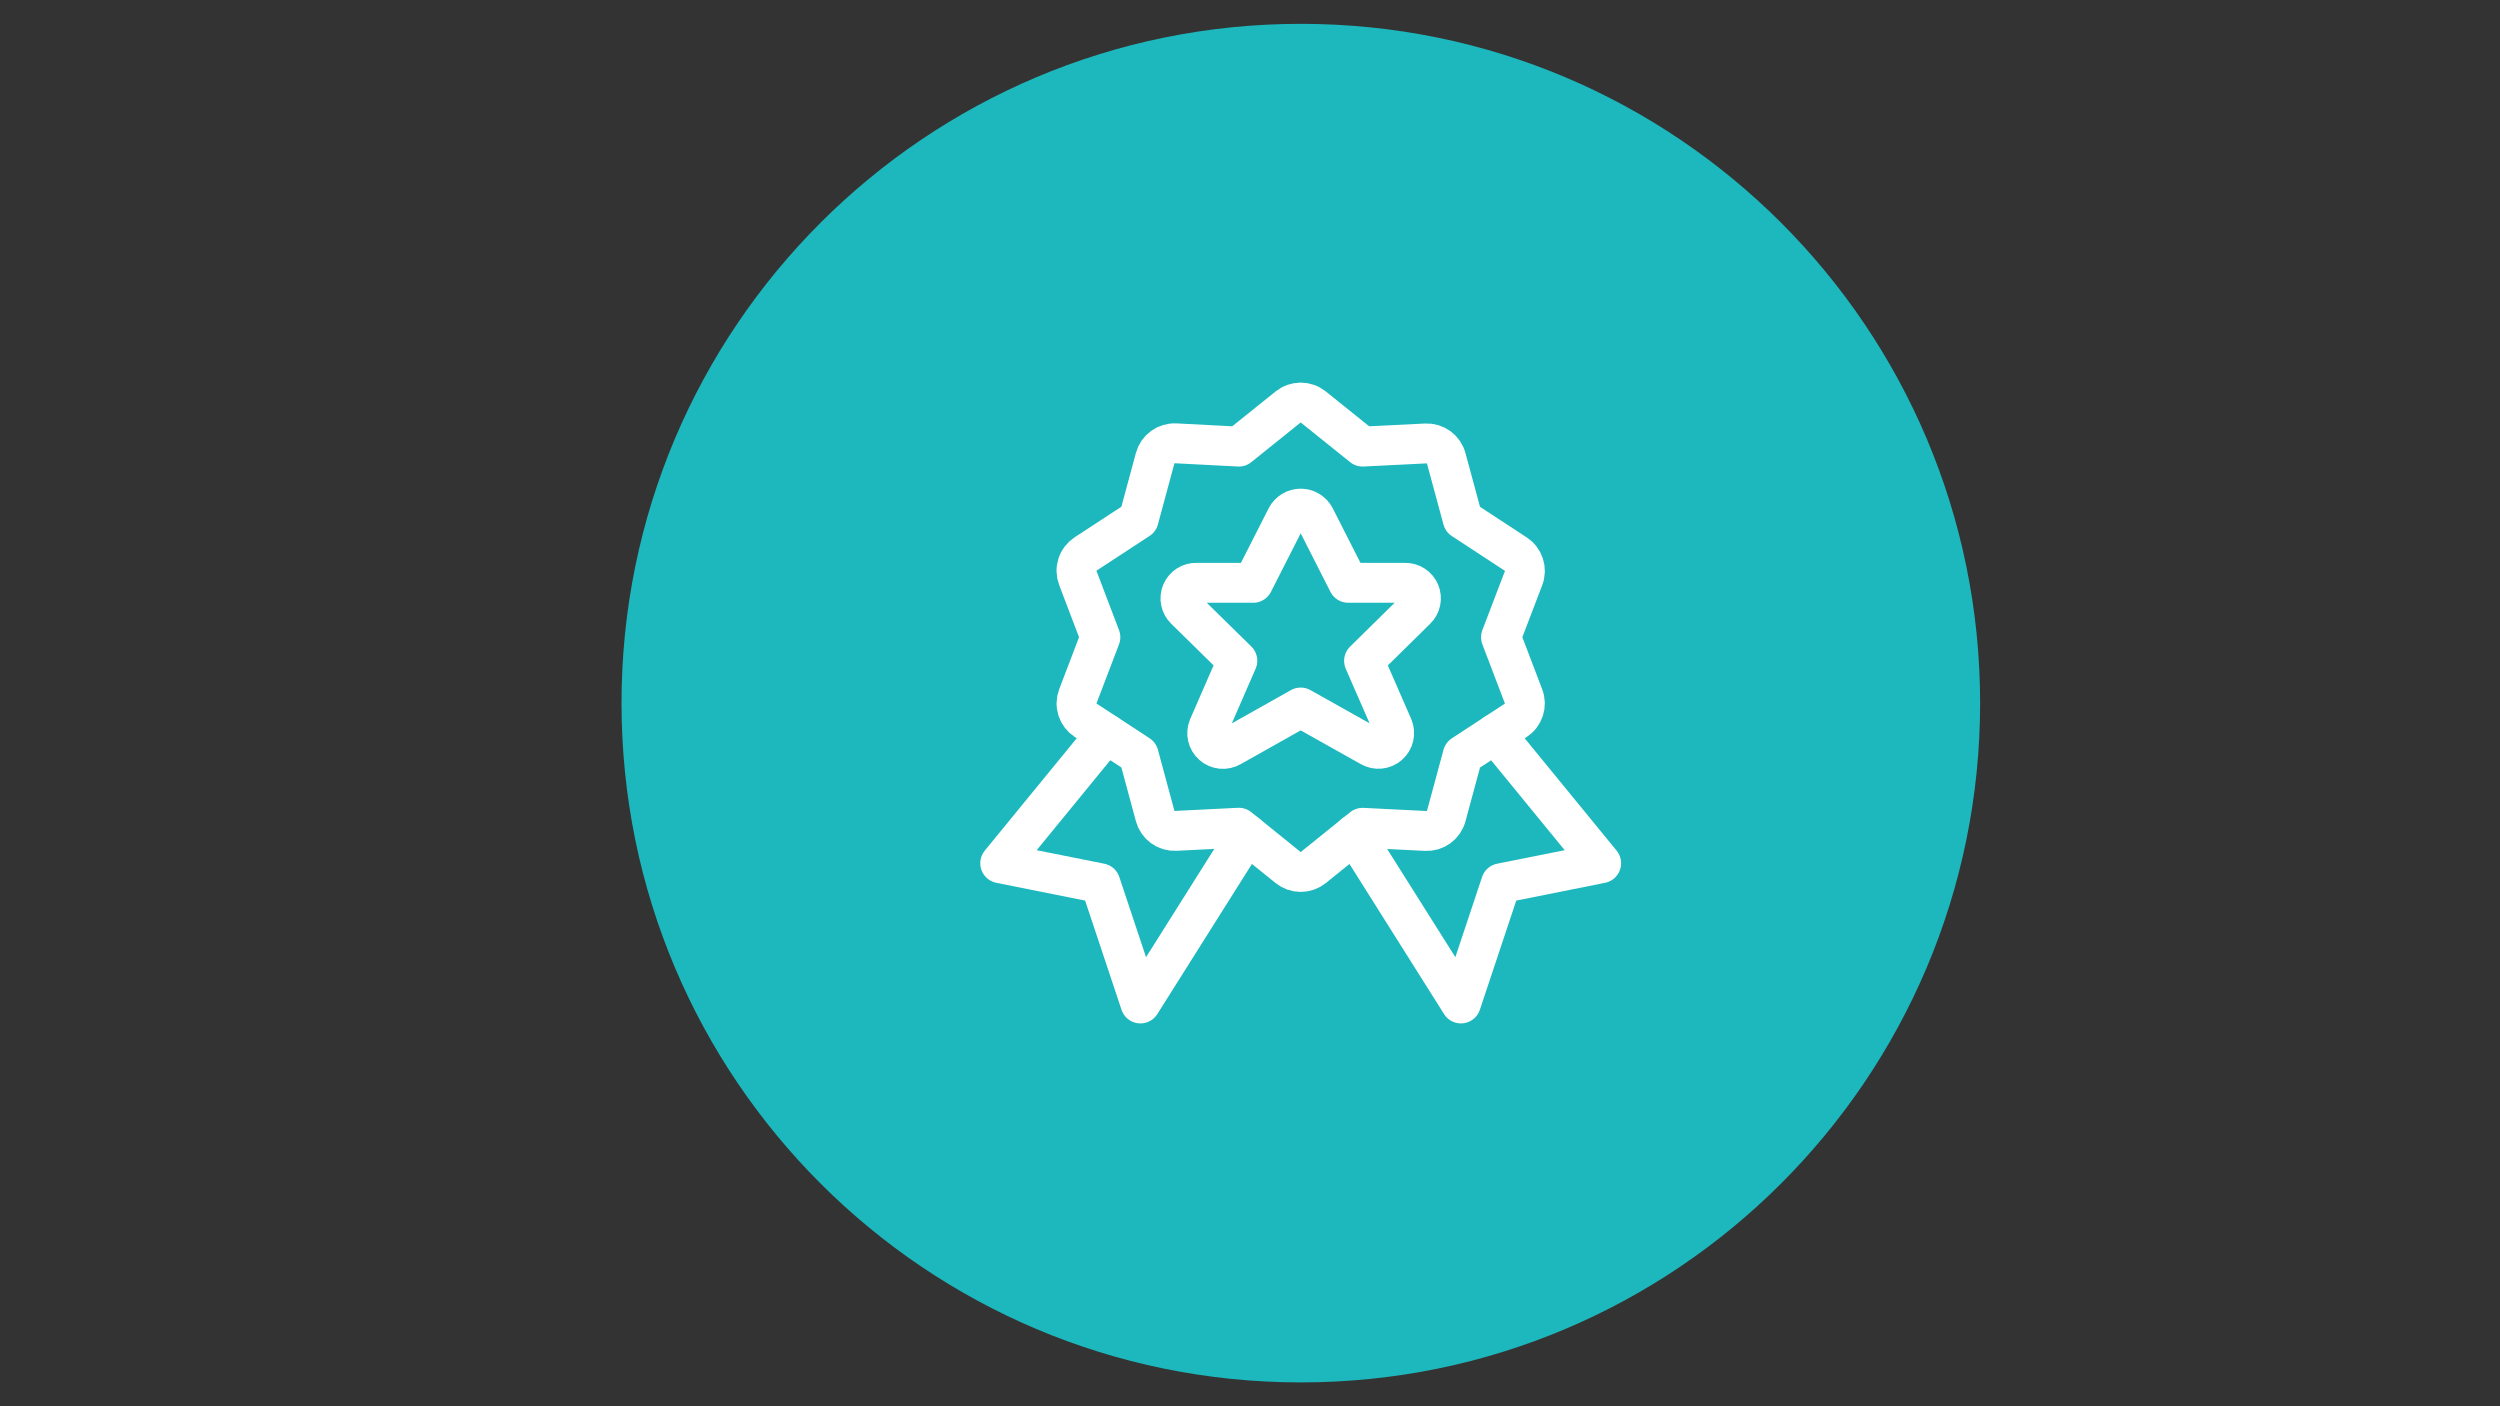 <svg xmlns="http://www.w3.org/2000/svg" xmlns:xlink="http://www.w3.org/1999/xlink" width="1920" zoomAndPan="magnify" viewBox="0 0 1440 810" height="1080" preserveAspectRatio="xMidYMid meet" version="1.2"><rect x="0" y="0" width="1440" height="810" fill="#333333" stroke="none"/><defs><clipPath id="04742c8216"><path d="M 357.996 13.727 L 1140.547 13.727 L 1140.547 796.273 L 357.996 796.273 Z M 357.996 13.727 "/></clipPath><clipPath id="f2a6a71db2"><path d="M 749.273 13.727 C 533.176 13.727 357.996 188.906 357.996 405 C 357.996 621.094 533.176 796.273 749.273 796.273 C 965.367 796.273 1140.547 621.094 1140.547 405 C 1140.547 188.906 965.367 13.727 749.273 13.727 Z M 749.273 13.727 "/></clipPath></defs><g id="e8035fba54"><g clip-rule="nonzero" clip-path="url(#04742c8216)"><g clip-rule="nonzero" clip-path="url(#f2a6a71db2)"><path style=" stroke:none;fill-rule:nonzero;fill:#1cb8bd;fill-opacity:1;" d="M 357.996 13.727 L 1140.547 13.727 L 1140.547 796.273 L 357.996 796.273 Z M 357.996 13.727 "/></g></g><path style="fill:none;stroke-width:30;stroke-linecap:round;stroke-linejoin:round;stroke:#ffffff;stroke-opacity:1;stroke-miterlimit:4;" d="M 251.664 101.258 L 276.75 150.624 L 319.447 150.624 C 320.62 150.594 321.778 150.742 322.91 151.063 C 324.036 151.379 325.097 151.858 326.086 152.501 C 327.075 153.138 327.942 153.908 328.697 154.811 C 329.451 155.713 330.058 156.707 330.512 157.793 C 330.966 158.879 331.251 160.006 331.363 161.174 C 331.481 162.347 331.419 163.509 331.18 164.661 C 330.945 165.814 330.542 166.905 329.976 167.935 C 329.41 168.965 328.707 169.893 327.86 170.709 L 288.656 209.306 L 310.387 259.076 C 310.861 260.218 311.152 261.406 311.254 262.64 C 311.356 263.874 311.264 265.097 310.983 266.301 C 310.703 267.509 310.244 268.641 309.607 269.702 C 308.969 270.767 308.189 271.705 307.256 272.521 C 306.328 273.337 305.293 273.995 304.156 274.484 C 303.024 274.979 301.836 275.285 300.607 275.407 C 299.373 275.529 298.15 275.458 296.941 275.198 C 295.733 274.938 294.591 274.494 293.52 273.877 L 240.997 244.396 L 188.48 273.939 C 187.409 274.561 186.267 275.004 185.059 275.264 C 183.85 275.529 182.627 275.601 181.393 275.478 C 180.159 275.361 178.976 275.055 177.839 274.561 C 176.702 274.066 175.667 273.413 174.734 272.593 C 173.806 271.777 173.02 270.833 172.388 269.773 C 171.751 268.707 171.292 267.57 171.017 266.367 C 170.736 265.159 170.649 263.935 170.757 262.701 C 170.864 261.467 171.154 260.279 171.634 259.137 L 193.365 209.23 L 154.14 170.709 C 153.293 169.888 152.59 168.965 152.024 167.935 C 151.458 166.9 151.055 165.809 150.82 164.656 C 150.581 163.504 150.519 162.341 150.637 161.169 C 150.749 159.996 151.034 158.869 151.493 157.783 C 151.947 156.697 152.554 155.703 153.308 154.8 C 154.068 153.898 154.94 153.128 155.929 152.491 C 156.913 151.853 157.979 151.374 159.111 151.058 C 160.243 150.737 161.4 150.594 162.573 150.624 L 205.27 150.624 L 230.356 101.258 C 230.866 100.289 231.498 99.407 232.253 98.612 C 233.008 97.816 233.854 97.133 234.792 96.567 C 235.73 96.001 236.725 95.573 237.78 95.282 C 238.841 94.986 239.917 94.839 241.008 94.839 C 242.104 94.839 243.18 94.986 244.24 95.282 C 245.296 95.573 246.29 96.001 247.228 96.567 C 248.166 97.133 249.013 97.816 249.767 98.612 C 250.522 99.407 251.154 100.289 251.664 101.258 Z M 251.664 101.258 " transform="matrix(0.766,0,0,0.766,564.591,220.319)"/><path style="fill:none;stroke-width:30;stroke-linecap:round;stroke-linejoin:round;stroke:#ffffff;stroke-opacity:1;stroke-miterlimit:4;" d="M 94.734 264.134 L 15.065 361.5 L 90.374 376.562 L 120.498 466.938 L 200.651 339.769 " transform="matrix(0.766,0,0,0.766,564.591,220.319)"/><path style="fill:none;stroke-width:30;stroke-linecap:round;stroke-linejoin:round;stroke:#ffffff;stroke-opacity:1;stroke-miterlimit:4;" d="M 387.266 264.134 L 466.935 361.5 L 391.626 376.562 L 361.502 466.938 L 281.37 339.769 " transform="matrix(0.766,0,0,0.766,564.591,220.319)"/><path style="fill:none;stroke-width:30;stroke-linecap:round;stroke-linejoin:round;stroke:#ffffff;stroke-opacity:1;stroke-miterlimit:4;" d="M 250.461 18.397 L 287.554 48.2 L 335.131 45.829 C 335.983 45.788 336.834 45.819 337.681 45.921 C 338.527 46.023 339.358 46.196 340.174 46.441 C 340.99 46.68 341.785 46.992 342.55 47.369 C 343.315 47.746 344.039 48.19 344.732 48.689 C 345.421 49.189 346.063 49.745 346.66 50.357 C 347.256 50.969 347.792 51.626 348.276 52.325 C 348.76 53.028 349.184 53.768 349.54 54.543 C 349.902 55.313 350.193 56.113 350.412 56.934 L 362.864 102.925 L 402.751 129.036 C 403.47 129.505 404.143 130.03 404.771 130.612 C 405.403 131.198 405.979 131.83 406.499 132.513 C 407.019 133.192 407.478 133.916 407.876 134.675 C 408.273 135.435 408.605 136.22 408.87 137.041 C 409.135 137.857 409.329 138.688 409.451 139.54 C 409.574 140.386 409.62 141.243 409.599 142.099 C 409.574 142.956 409.477 143.807 409.308 144.649 C 409.14 145.49 408.906 146.311 408.595 147.111 L 391.626 191.537 L 408.595 236.039 C 408.901 236.835 409.13 237.656 409.293 238.492 C 409.461 239.328 409.553 240.174 409.574 241.026 C 409.594 241.877 409.543 242.729 409.421 243.57 C 409.293 244.417 409.099 245.243 408.839 246.053 C 408.574 246.869 408.243 247.649 407.845 248.404 C 407.453 249.159 406.994 249.877 406.474 250.556 C 405.959 251.234 405.382 251.861 404.76 252.442 C 404.133 253.023 403.465 253.549 402.751 254.013 L 362.864 280.123 L 350.412 326.115 C 350.193 326.935 349.902 327.736 349.54 328.511 C 349.184 329.281 348.76 330.02 348.276 330.724 C 347.792 331.427 347.256 332.08 346.66 332.692 C 346.063 333.304 345.421 333.86 344.732 334.359 C 344.039 334.864 343.315 335.303 342.55 335.68 C 341.785 336.057 340.99 336.368 340.174 336.613 C 339.358 336.853 338.527 337.026 337.681 337.128 C 336.834 337.23 335.983 337.26 335.131 337.22 L 287.554 334.849 L 250.461 364.733 C 249.793 365.268 249.089 365.742 248.345 366.155 C 247.6 366.573 246.825 366.92 246.02 367.206 C 245.214 367.486 244.393 367.7 243.552 367.843 C 242.711 367.991 241.864 368.062 241.008 368.062 C 240.156 368.062 239.31 367.991 238.468 367.843 C 237.627 367.7 236.806 367.486 236.001 367.206 C 235.195 366.92 234.42 366.573 233.676 366.155 C 232.931 365.742 232.228 365.268 231.56 364.733 L 194.466 334.788 L 146.889 337.159 C 146.038 337.199 145.186 337.174 144.34 337.072 C 143.493 336.97 142.657 336.796 141.841 336.552 C 141.02 336.307 140.23 335.996 139.465 335.619 C 138.7 335.241 137.971 334.803 137.283 334.303 C 136.59 333.798 135.947 333.243 135.351 332.636 C 134.754 332.024 134.214 331.366 133.729 330.663 C 133.245 329.964 132.822 329.225 132.46 328.45 C 132.103 327.675 131.812 326.874 131.588 326.053 L 119.157 280.062 L 79.269 253.951 C 78.555 253.487 77.882 252.967 77.255 252.386 C 76.628 251.805 76.052 251.178 75.537 250.499 C 75.017 249.826 74.558 249.108 74.16 248.353 C 73.762 247.598 73.431 246.813 73.166 246.002 C 72.901 245.187 72.707 244.361 72.584 243.514 C 72.462 242.673 72.411 241.821 72.437 240.97 C 72.457 240.113 72.549 239.267 72.717 238.431 C 72.885 237.594 73.12 236.779 73.426 235.978 L 90.374 191.537 L 73.426 147.009 C 73.115 146.209 72.875 145.388 72.702 144.547 C 72.533 143.705 72.437 142.854 72.411 141.997 C 72.386 141.141 72.431 140.284 72.554 139.433 C 72.676 138.586 72.87 137.75 73.135 136.934 C 73.395 136.118 73.727 135.328 74.129 134.568 C 74.527 133.809 74.986 133.085 75.511 132.406 C 76.031 131.723 76.612 131.091 77.24 130.51 C 77.872 129.928 78.55 129.403 79.269 128.934 L 119.157 102.828 L 131.588 56.837 C 131.812 56.011 132.103 55.211 132.46 54.441 C 132.822 53.666 133.245 52.926 133.729 52.223 C 134.214 51.524 134.754 50.867 135.351 50.255 C 135.947 49.643 136.59 49.087 137.283 48.587 C 137.971 48.088 138.7 47.644 139.465 47.267 C 140.23 46.89 141.02 46.579 141.841 46.339 C 142.657 46.094 143.493 45.921 144.34 45.819 C 145.186 45.717 146.038 45.686 146.889 45.732 L 194.466 48.2 L 231.56 18.397 C 232.228 17.862 232.931 17.388 233.676 16.975 C 234.42 16.557 235.195 16.21 236.001 15.925 C 236.806 15.644 237.627 15.43 238.468 15.287 C 239.31 15.139 240.156 15.068 241.008 15.068 C 241.864 15.068 242.711 15.139 243.552 15.287 C 244.393 15.43 245.214 15.644 246.02 15.925 C 246.825 16.21 247.6 16.557 248.345 16.975 C 249.089 17.388 249.793 17.862 250.461 18.397 Z M 250.461 18.397 " transform="matrix(0.766,0,0,0.766,564.591,220.319)"/></g></svg>